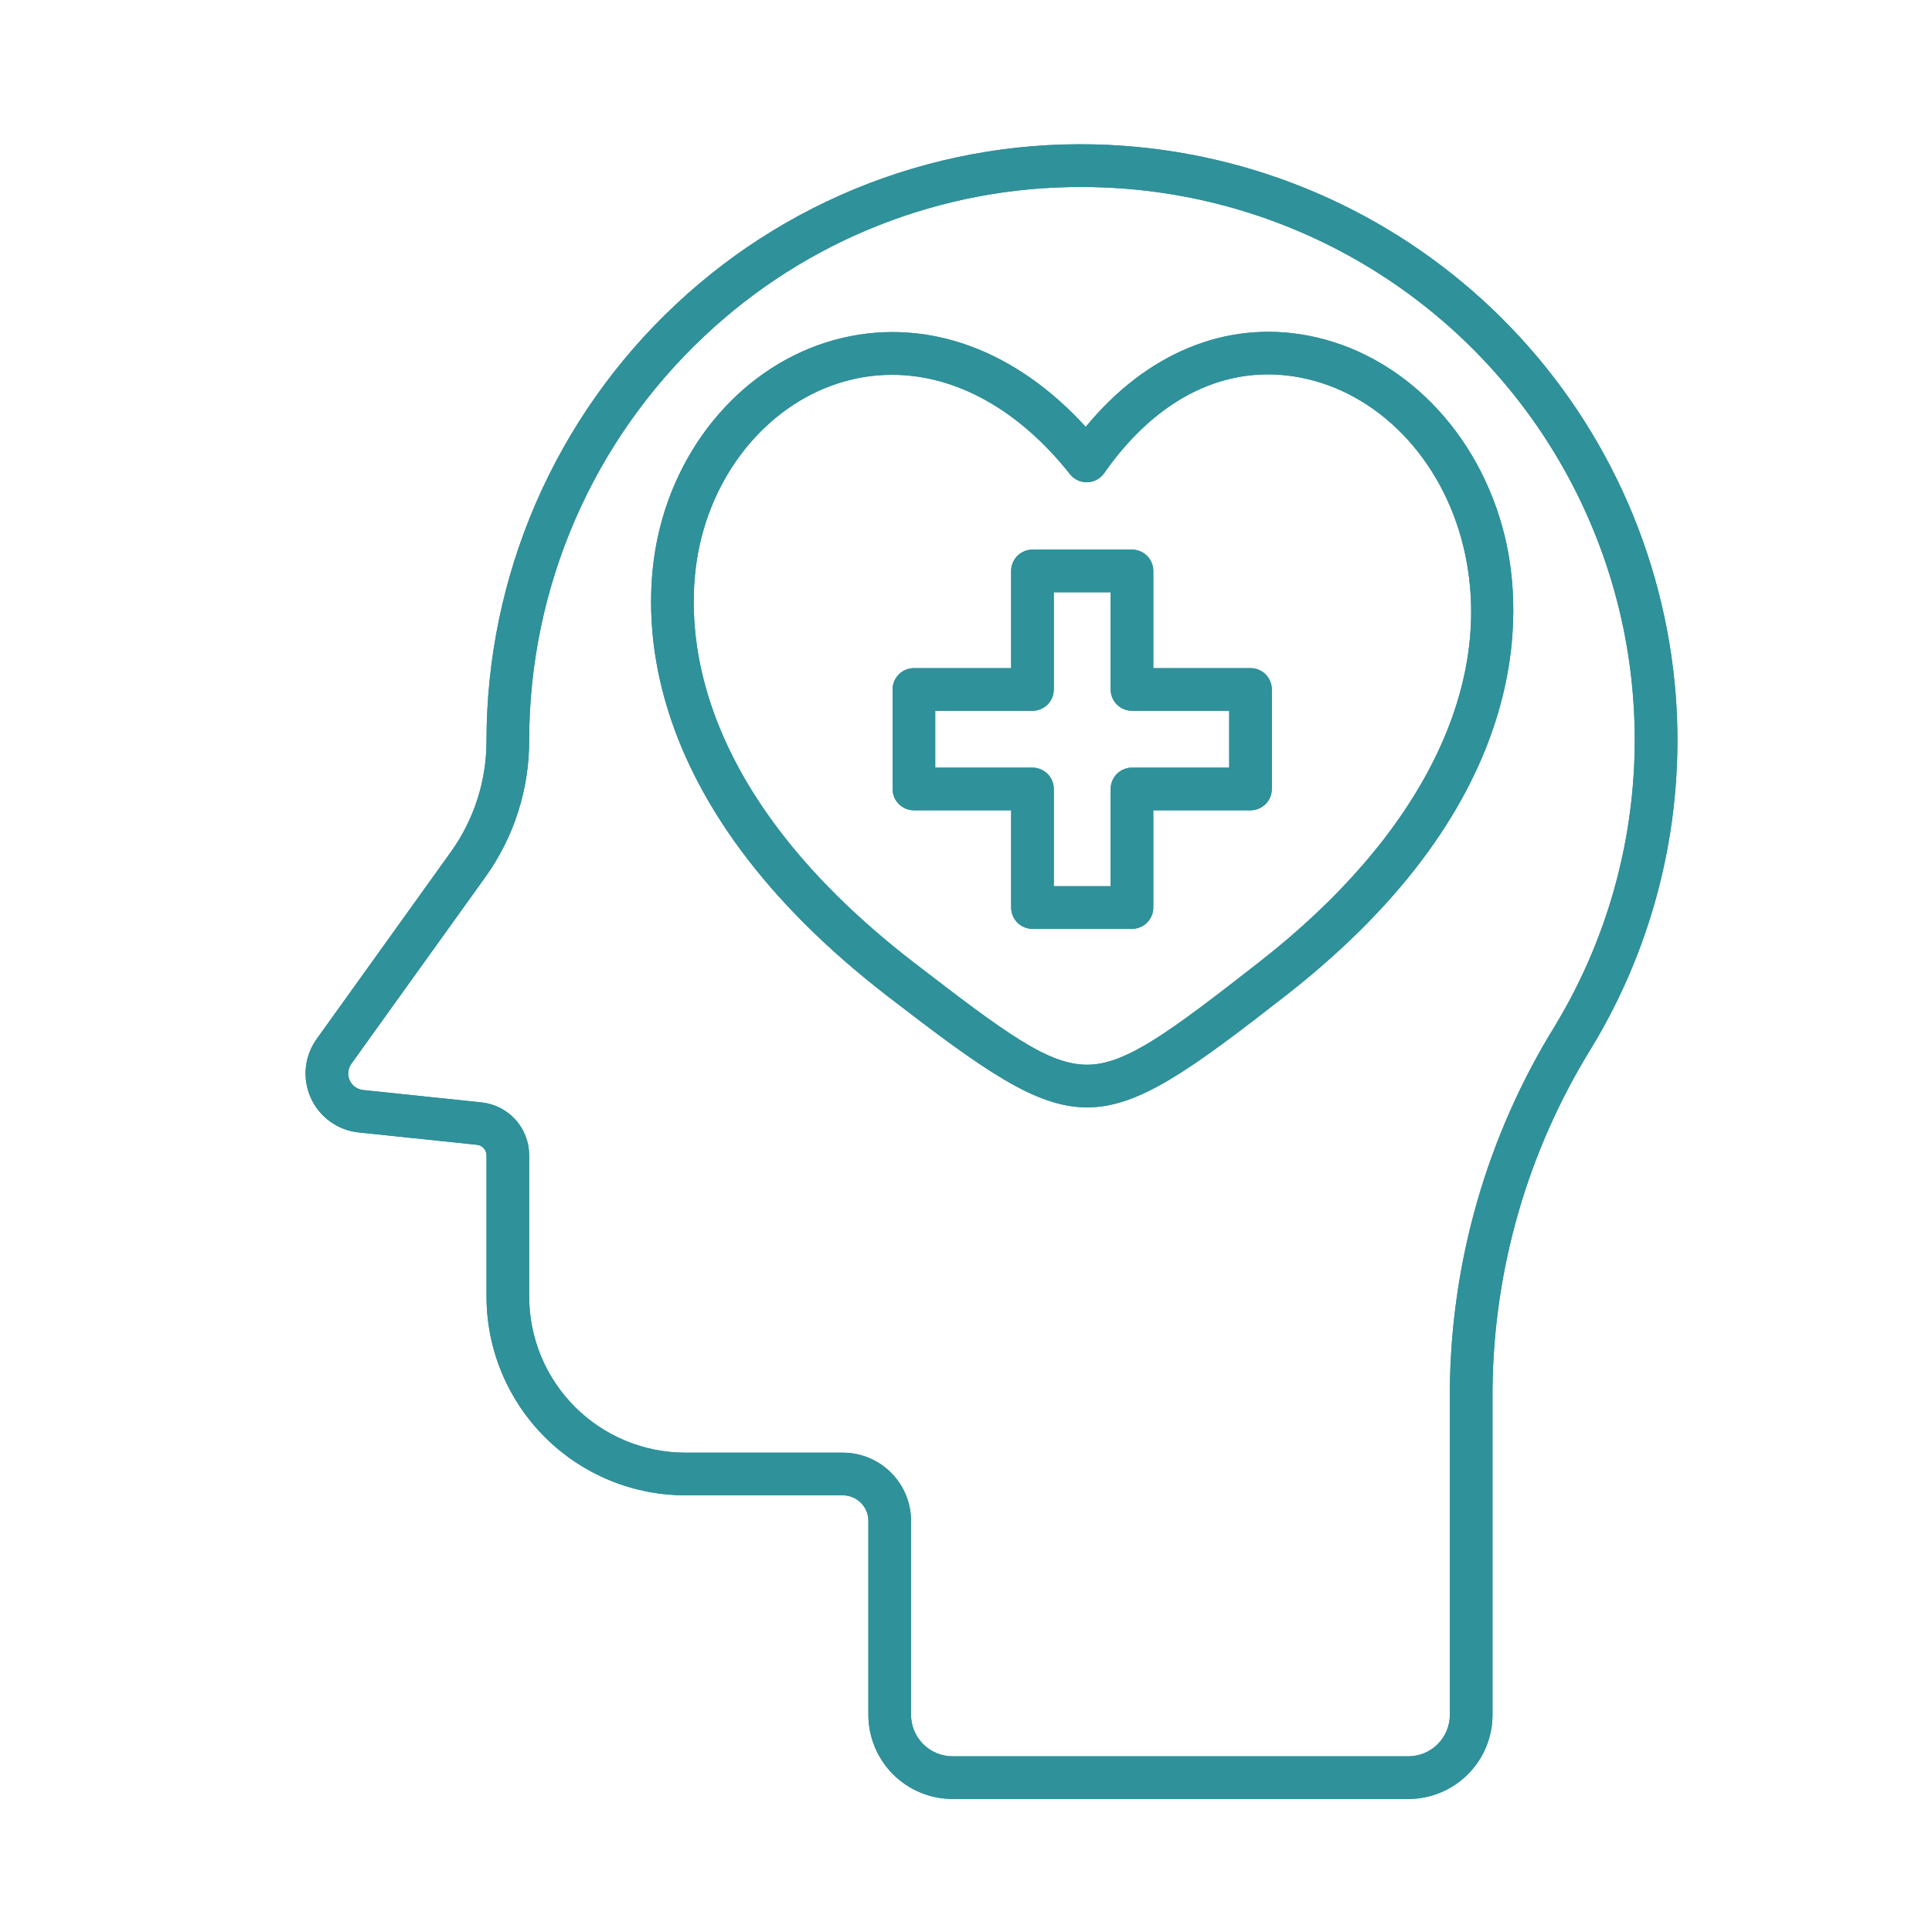 <svg xmlns="http://www.w3.org/2000/svg" xmlns:xlink="http://www.w3.org/1999/xlink" width="1024" zoomAndPan="magnify" viewBox="0 0 768 768" height="1024" preserveAspectRatio="xMidYMid meet"><defs><clipPath id="15b08c33b0"><path d="M 121 57 L 667 57 L 667 715.109 L 121 715.109 Z M 121 57 " clip-rule="nonzero"></path></clipPath><clipPath id="a681dd5499"><path d="M 121 57 L 667 57 L 667 715.109 L 121 715.109 Z M 121 57 " clip-rule="nonzero"></path></clipPath></defs><g clip-path="url(#15b08c33b0)"><path fill="#2f919a" d="M 666.133 276.469 C 665.863 272.965 665.516 269.473 665.094 265.984 C 664.668 262.496 664.168 259.02 663.59 255.555 C 663.008 252.09 662.355 248.641 661.621 245.203 C 660.891 241.77 660.082 238.352 659.199 234.949 C 658.316 231.551 657.355 228.172 656.324 224.816 C 655.289 221.457 654.184 218.125 653 214.816 C 651.82 211.508 650.562 208.227 649.238 204.977 C 647.91 201.723 646.512 198.5 645.039 195.312 C 643.57 192.121 642.027 188.965 640.418 185.844 C 638.809 182.719 637.129 179.637 635.379 176.59 C 633.633 173.543 631.82 170.535 629.938 167.566 C 628.055 164.602 626.109 161.676 624.098 158.797 C 622.09 155.918 620.016 153.082 617.879 150.293 C 615.742 147.504 613.543 144.766 611.285 142.074 C 609.027 139.387 606.707 136.746 604.332 134.156 C 601.957 131.57 599.523 129.035 597.035 126.559 C 594.547 124.078 592.008 121.652 589.41 119.285 C 586.812 116.922 584.168 114.613 581.469 112.363 C 578.77 110.113 576.023 107.926 573.227 105.797 C 570.434 103.672 567.59 101.605 564.703 99.605 C 561.816 97.605 558.887 95.668 555.914 93.797 C 552.938 91.926 549.926 90.125 546.871 88.387 C 543.82 86.648 540.73 84.98 537.602 83.379 C 534.473 81.781 531.312 80.25 528.117 78.793 C 524.922 77.332 521.695 75.945 518.438 74.629 C 515.18 73.312 511.895 72.07 508.586 70.898 C 505.273 69.73 501.934 68.633 498.574 67.609 C 495.215 66.59 491.832 65.641 488.43 64.77 C 485.023 63.898 481.605 63.102 478.168 62.383 C 474.727 61.66 471.273 61.02 467.809 60.453 C 464.34 59.887 460.863 59.395 457.375 58.984 C 453.887 58.57 450.391 58.238 446.887 57.98 C 438.797 57.379 430.695 57.199 422.582 57.438 C 414.473 57.676 406.398 58.332 398.355 59.406 C 390.312 60.484 382.348 61.973 374.461 63.871 C 366.57 65.773 358.801 68.078 351.152 70.781 C 343.504 73.488 336.016 76.582 328.684 80.062 C 321.355 83.543 314.227 87.395 307.297 91.617 C 300.367 95.836 293.672 100.402 287.219 105.316 C 280.762 110.23 274.574 115.465 268.66 121.02 C 262.742 126.559 257.125 132.383 251.805 138.496 C 246.48 144.609 241.488 150.977 236.816 157.602 C 232.148 164.223 227.828 171.07 223.859 178.133 C 219.891 185.199 216.289 192.449 213.062 199.883 C 209.836 207.316 206.996 214.895 204.543 222.621 C 202.09 230.344 200.039 238.172 198.387 246.105 C 196.734 254.039 195.492 262.039 194.656 270.098 C 193.824 278.16 193.402 286.242 193.398 294.348 C 193.406 298.312 193.109 302.258 192.5 306.176 C 191.891 310.098 190.977 313.945 189.766 317.723 C 188.551 321.5 187.051 325.156 185.262 328.699 C 183.473 332.238 181.422 335.617 179.102 338.836 L 125.883 413.004 C 125.582 413.418 125.297 413.844 125.027 414.281 C 124.754 414.715 124.5 415.16 124.258 415.609 C 124.016 416.062 123.785 416.523 123.574 416.988 C 123.363 417.457 123.164 417.93 122.984 418.41 C 122.805 418.891 122.637 419.375 122.488 419.863 C 122.34 420.355 122.203 420.848 122.086 421.348 C 121.969 421.848 121.871 422.352 121.785 422.855 C 121.699 423.363 121.633 423.871 121.582 424.379 C 121.531 424.891 121.496 425.402 121.477 425.914 C 121.461 426.426 121.457 426.938 121.473 427.453 C 121.488 427.965 121.52 428.477 121.57 428.984 C 121.621 429.496 121.684 430.004 121.766 430.512 C 121.848 431.016 121.949 431.52 122.062 432.02 C 122.176 432.52 122.309 433.016 122.457 433.508 C 122.605 433.996 122.766 434.484 122.945 434.965 C 123.125 435.445 123.32 435.918 123.531 436.387 C 123.738 436.855 123.965 437.312 124.203 437.766 C 124.445 438.219 124.699 438.664 124.969 439.102 C 125.238 439.539 125.52 439.965 125.816 440.383 C 126.117 440.801 126.426 441.207 126.75 441.605 C 127.074 442.004 127.41 442.391 127.758 442.766 C 128.109 443.141 128.469 443.508 128.84 443.859 C 129.215 444.211 129.598 444.551 129.992 444.879 C 130.387 445.203 130.793 445.52 131.207 445.82 C 131.625 446.121 132.047 446.406 132.484 446.68 C 132.918 446.953 133.359 447.211 133.809 447.453 C 134.262 447.699 134.719 447.926 135.188 448.141 C 135.652 448.355 136.125 448.555 136.602 448.738 C 137.082 448.918 137.566 449.086 138.055 449.238 C 138.547 449.391 139.039 449.527 139.539 449.645 C 140.039 449.766 140.539 449.867 141.047 449.953 C 141.551 450.039 142.059 450.109 142.57 450.164 L 189.594 455.074 C 190.117 455.129 190.613 455.273 191.082 455.512 C 191.551 455.75 191.957 456.062 192.309 456.453 C 192.66 456.844 192.93 457.285 193.117 457.777 C 193.305 458.266 193.398 458.773 193.398 459.301 L 193.398 515.43 C 193.398 516.723 193.434 518.012 193.496 519.305 C 193.562 520.594 193.656 521.883 193.785 523.168 C 193.914 524.453 194.074 525.734 194.266 527.016 C 194.453 528.293 194.676 529.562 194.93 530.832 C 195.184 532.098 195.469 533.359 195.781 534.613 C 196.098 535.867 196.441 537.109 196.82 538.348 C 197.195 539.582 197.602 540.809 198.035 542.023 C 198.473 543.242 198.938 544.445 199.434 545.641 C 199.93 546.832 200.453 548.016 201.008 549.184 C 201.559 550.352 202.141 551.504 202.75 552.645 C 203.359 553.781 203.996 554.906 204.66 556.016 C 205.328 557.121 206.02 558.215 206.734 559.289 C 207.453 560.363 208.199 561.418 208.969 562.457 C 209.738 563.492 210.535 564.512 211.352 565.512 C 212.172 566.508 213.016 567.488 213.887 568.445 C 214.754 569.402 215.645 570.336 216.559 571.25 C 217.473 572.164 218.406 573.055 219.363 573.922 C 220.32 574.793 221.301 575.637 222.297 576.453 C 223.297 577.273 224.316 578.07 225.352 578.84 C 226.391 579.609 227.445 580.355 228.52 581.07 C 229.594 581.789 230.688 582.48 231.793 583.148 C 232.902 583.812 234.027 584.449 235.164 585.059 C 236.305 585.668 237.457 586.25 238.625 586.801 C 239.793 587.355 240.973 587.879 242.168 588.375 C 243.363 588.871 244.566 589.336 245.781 589.77 C 247 590.207 248.227 590.613 249.461 590.988 C 250.699 591.367 251.941 591.711 253.195 592.027 C 254.449 592.34 255.711 592.625 256.977 592.879 C 258.242 593.133 259.516 593.352 260.793 593.543 C 262.074 593.734 263.355 593.895 264.641 594.023 C 265.926 594.148 267.215 594.246 268.504 594.312 C 269.797 594.375 271.086 594.41 272.379 594.41 L 335.059 594.41 C 335.723 594.414 336.383 594.48 337.031 594.609 C 337.684 594.742 338.316 594.938 338.934 595.191 C 339.547 595.445 340.129 595.758 340.68 596.129 C 341.234 596.5 341.746 596.918 342.215 597.391 C 342.688 597.859 343.105 598.371 343.477 598.926 C 343.848 599.477 344.16 600.059 344.414 600.676 C 344.668 601.289 344.863 601.922 344.996 602.574 C 345.125 603.227 345.191 603.883 345.195 604.547 L 345.195 681.676 C 345.195 682.77 345.25 683.863 345.359 684.953 C 345.469 686.043 345.629 687.125 345.844 688.199 C 346.059 689.27 346.324 690.332 346.645 691.379 C 346.961 692.426 347.332 693.457 347.75 694.469 C 348.172 695.48 348.641 696.469 349.156 697.434 C 349.672 698.398 350.234 699.336 350.844 700.246 C 351.453 701.156 352.102 702.035 352.797 702.879 C 353.492 703.727 354.227 704.535 355 705.312 C 355.777 706.086 356.586 706.82 357.434 707.516 C 358.277 708.211 359.156 708.859 360.066 709.469 C 360.977 710.078 361.914 710.641 362.879 711.156 C 363.844 711.672 364.832 712.141 365.844 712.562 C 366.855 712.98 367.887 713.352 368.934 713.668 C 369.98 713.988 371.043 714.254 372.113 714.469 C 373.188 714.684 374.27 714.844 375.359 714.953 C 376.449 715.062 377.543 715.117 378.637 715.117 L 559.852 715.117 C 560.945 715.117 562.039 715.062 563.129 714.953 C 564.219 714.844 565.301 714.684 566.375 714.469 C 567.445 714.254 568.508 713.988 569.555 713.668 C 570.602 713.352 571.633 712.98 572.645 712.562 C 573.656 712.141 574.645 711.672 575.609 711.156 C 576.574 710.641 577.512 710.078 578.422 709.469 C 579.332 708.859 580.211 708.211 581.055 707.516 C 581.902 706.82 582.711 706.086 583.488 705.312 C 584.262 704.535 584.996 703.727 585.691 702.879 C 586.387 702.035 587.035 701.156 587.645 700.246 C 588.254 699.336 588.816 698.398 589.332 697.434 C 589.848 696.469 590.316 695.48 590.738 694.469 C 591.156 693.457 591.527 692.426 591.844 691.379 C 592.164 690.332 592.43 689.27 592.645 688.195 C 592.859 687.125 593.02 686.043 593.129 684.953 C 593.238 683.863 593.293 682.77 593.293 681.676 L 593.293 552.391 C 593.402 540.449 594.32 528.57 596.051 516.754 C 597.781 504.938 600.305 493.293 603.625 481.82 C 606.945 470.348 611.027 459.156 615.875 448.242 C 620.723 437.328 626.289 426.793 632.57 416.637 C 635.742 411.418 638.703 406.082 641.457 400.633 C 644.211 395.184 646.75 389.637 649.074 383.988 C 651.398 378.34 653.496 372.613 655.375 366.801 C 657.254 360.992 658.902 355.117 660.324 349.18 C 661.746 343.242 662.938 337.258 663.895 331.227 C 664.852 325.195 665.57 319.137 666.059 313.051 C 666.543 306.965 666.793 300.867 666.805 294.762 C 666.816 288.656 666.594 282.559 666.133 276.469 Z M 618.102 407.84 C 611.414 418.652 605.492 429.871 600.336 441.492 C 595.18 453.117 590.836 465.035 587.309 477.25 C 583.781 489.469 581.098 501.867 579.262 514.445 C 577.426 527.027 576.449 539.676 576.34 552.391 L 576.34 681.672 C 576.34 682.211 576.312 682.75 576.258 683.285 C 576.207 683.824 576.125 684.355 576.02 684.887 C 575.914 685.414 575.781 685.938 575.625 686.453 C 575.469 686.969 575.285 687.477 575.078 687.977 C 574.871 688.477 574.641 688.961 574.387 689.438 C 574.133 689.914 573.855 690.375 573.555 690.824 C 573.254 691.273 572.934 691.707 572.59 692.125 C 572.25 692.543 571.887 692.941 571.504 693.324 C 571.121 693.703 570.723 694.066 570.305 694.41 C 569.891 694.75 569.457 695.074 569.008 695.375 C 568.559 695.672 568.098 695.949 567.621 696.207 C 567.145 696.461 566.656 696.691 566.16 696.898 C 565.66 697.105 565.152 697.285 564.637 697.445 C 564.121 697.602 563.598 697.734 563.066 697.84 C 562.539 697.945 562.004 698.023 561.469 698.078 C 560.93 698.133 560.391 698.16 559.852 698.16 L 378.637 698.16 C 378.098 698.16 377.559 698.133 377.02 698.078 C 376.484 698.023 375.949 697.945 375.422 697.84 C 374.891 697.734 374.367 697.602 373.852 697.445 C 373.336 697.289 372.828 697.105 372.328 696.898 C 371.832 696.691 371.344 696.461 370.867 696.207 C 370.391 695.953 369.93 695.676 369.48 695.375 C 369.031 695.074 368.598 694.754 368.18 694.41 C 367.762 694.07 367.363 693.707 366.98 693.324 C 366.602 692.941 366.238 692.543 365.895 692.125 C 365.555 691.707 365.23 691.277 364.93 690.828 C 364.633 690.379 364.355 689.914 364.098 689.441 C 363.844 688.965 363.613 688.477 363.406 687.977 C 363.199 687.48 363.02 686.973 362.859 686.453 C 362.703 685.938 362.574 685.414 362.469 684.887 C 362.359 684.355 362.281 683.824 362.227 683.285 C 362.176 682.75 362.148 682.211 362.148 681.672 L 362.148 604.547 C 362.145 603.66 362.102 602.777 362.016 601.895 C 361.926 601.012 361.797 600.137 361.621 599.266 C 361.449 598.395 361.23 597.535 360.973 596.688 C 360.715 595.84 360.418 595.004 360.078 594.188 C 359.734 593.367 359.355 592.566 358.938 591.785 C 358.52 591.004 358.066 590.242 357.57 589.504 C 357.078 588.77 356.551 588.059 355.988 587.371 C 355.426 586.688 354.832 586.031 354.203 585.402 C 353.574 584.773 352.918 584.18 352.234 583.617 C 351.547 583.055 350.836 582.527 350.102 582.035 C 349.363 581.539 348.602 581.086 347.82 580.668 C 347.039 580.25 346.238 579.871 345.418 579.527 C 344.602 579.188 343.766 578.891 342.918 578.633 C 342.07 578.375 341.211 578.156 340.34 577.984 C 339.469 577.809 338.594 577.68 337.711 577.59 C 336.828 577.504 335.945 577.461 335.059 577.457 L 272.379 577.457 C 270.348 577.457 268.32 577.355 266.301 577.152 C 264.281 576.953 262.273 576.652 260.281 576.254 C 258.293 575.855 256.324 575.363 254.383 574.77 C 252.438 574.18 250.527 573.496 248.652 572.719 C 246.777 571.938 244.945 571.07 243.152 570.113 C 241.363 569.152 239.625 568.109 237.934 566.98 C 236.246 565.852 234.617 564.645 233.047 563.355 C 231.477 562.066 229.977 560.703 228.539 559.27 C 227.102 557.832 225.742 556.328 224.453 554.762 C 223.164 553.191 221.957 551.562 220.828 549.875 C 219.699 548.184 218.652 546.445 217.695 544.656 C 216.738 542.863 215.871 541.031 215.09 539.156 C 214.312 537.281 213.629 535.371 213.039 533.426 C 212.445 531.484 211.953 529.516 211.555 527.527 C 211.156 525.535 210.855 523.527 210.656 521.508 C 210.453 519.484 210.352 517.461 210.352 515.43 L 210.352 459.301 C 210.352 458 210.238 456.711 210.004 455.434 C 209.766 454.152 209.418 452.906 208.953 451.691 C 208.488 450.48 207.918 449.316 207.238 448.211 C 206.559 447.102 205.785 446.062 204.914 445.098 C 204.043 444.133 203.094 443.254 202.059 442.465 C 201.027 441.672 199.934 440.984 198.773 440.395 C 197.613 439.809 196.41 439.332 195.164 438.965 C 193.914 438.598 192.645 438.348 191.352 438.219 L 144.324 433.301 C 144.039 433.27 143.758 433.223 143.477 433.152 C 143.199 433.086 142.926 433 142.656 432.898 C 142.387 432.797 142.129 432.676 141.875 432.539 C 141.621 432.402 141.379 432.25 141.145 432.078 C 140.914 431.91 140.691 431.727 140.484 431.531 C 140.273 431.332 140.078 431.121 139.898 430.898 C 139.719 430.676 139.551 430.441 139.398 430.195 C 139.25 429.953 139.113 429.699 138.996 429.438 C 138.879 429.176 138.777 428.906 138.695 428.629 C 138.613 428.355 138.551 428.074 138.504 427.789 C 138.457 427.508 138.43 427.223 138.422 426.934 C 138.414 426.648 138.422 426.359 138.449 426.074 C 138.48 425.789 138.527 425.504 138.594 425.227 C 138.656 424.945 138.742 424.672 138.844 424.402 C 138.945 424.133 139.062 423.871 139.199 423.617 C 139.336 423.363 139.484 423.121 139.652 422.887 L 192.879 348.719 C 195.723 344.766 198.238 340.613 200.43 336.266 C 202.617 331.918 204.457 327.422 205.938 322.785 C 207.422 318.145 208.535 313.418 209.273 308.605 C 210.012 303.793 210.371 298.953 210.352 294.082 C 210.363 286.566 210.758 279.074 211.535 271.602 C 212.312 264.129 213.473 256.715 215.008 249.359 C 216.543 242.004 218.449 234.746 220.73 227.586 C 223.008 220.426 225.645 213.402 228.641 206.512 C 231.637 199.621 234.977 192.902 238.656 186.352 C 242.34 179.805 246.348 173.461 250.68 167.32 C 255.012 161.18 259.645 155.277 264.578 149.613 C 269.512 143.945 274.723 138.547 280.211 133.414 C 285.219 128.703 290.438 124.242 295.867 120.027 C 301.297 115.812 306.914 111.863 312.719 108.18 C 318.523 104.496 324.492 101.098 330.617 97.98 C 336.746 94.863 343.004 92.043 349.398 89.52 C 355.793 86.996 362.293 84.781 368.898 82.875 C 375.504 80.969 382.184 79.375 388.938 78.102 C 395.691 76.828 402.492 75.875 409.34 75.246 C 416.184 74.617 423.043 74.312 429.918 74.332 C 435.152 74.332 440.43 74.523 445.738 74.898 C 450.406 75.23 455.059 75.715 459.695 76.344 C 464.332 76.973 468.945 77.75 473.535 78.676 C 478.121 79.602 482.672 80.672 487.191 81.887 C 491.711 83.102 496.188 84.461 500.621 85.965 C 505.051 87.465 509.43 89.105 513.758 90.891 C 518.086 92.672 522.352 94.59 526.555 96.641 C 530.762 98.695 534.895 100.883 538.961 103.199 C 543.027 105.52 547.012 107.965 550.922 110.539 C 554.832 113.109 558.652 115.805 562.391 118.625 C 566.125 121.441 569.77 124.375 573.316 127.426 C 576.867 130.473 580.316 133.633 583.664 136.906 C 587.008 140.176 590.25 143.551 593.383 147.027 C 596.512 150.504 599.531 154.078 602.434 157.746 C 605.336 161.418 608.121 165.176 610.781 169.023 C 613.445 172.871 615.984 176.801 618.395 180.812 C 620.809 184.82 623.09 188.906 625.242 193.059 C 627.391 197.215 629.41 201.438 631.289 205.723 C 633.172 210.008 634.914 214.348 636.52 218.742 C 638.125 223.137 639.586 227.582 640.906 232.07 C 642.227 236.559 643.402 241.086 644.434 245.652 C 645.465 250.215 646.352 254.809 647.09 259.43 C 647.824 264.051 648.414 268.691 648.855 273.352 C 649.297 278.008 649.59 282.676 649.734 287.355 C 649.875 292.031 649.871 296.711 649.715 301.387 C 649.559 306.062 649.254 310.73 648.801 315.387 C 648.344 320.047 647.742 324.684 646.992 329.305 C 646.242 333.922 645.348 338.512 644.301 343.074 C 643.258 347.637 642.07 352.16 640.738 356.645 C 639.406 361.133 637.93 365.57 636.316 369.961 C 634.699 374.355 632.945 378.691 631.051 382.969 C 629.156 387.25 627.129 391.465 624.969 395.613 C 622.805 399.762 620.512 403.84 618.09 407.844 Z M 618.102 407.84 " fill-opacity="1" fill-rule="nonzero"></path></g><path fill="#2f919a" d="M 519.75 133.363 C 487.277 127.242 455.656 140.43 431.594 169.695 C 403.863 139.25 369.188 126.379 335.09 134.273 C 299.023 142.625 270.105 173.664 261.496 213.383 C 255.199 242.293 251.523 317.973 353.078 396.199 C 391.152 425.523 411.695 440.207 432.145 440.207 C 452.594 440.207 473.113 425.406 511.09 395.77 C 610.801 317.945 605.211 242.215 598.18 213.246 C 588.121 171.793 557.332 140.449 519.75 133.363 Z M 500.664 382.371 C 465.332 409.957 447.656 423.219 432.188 423.246 L 432.125 423.246 C 416.676 423.246 399.879 410.816 363.43 382.738 C 269.547 310.43 272.457 242.727 278.062 216.961 C 285.32 183.621 309.203 157.668 338.918 150.789 C 344.09 149.586 349.328 148.988 354.637 148.988 C 379.918 148.988 405.016 162.82 425.324 188.484 C 425.527 188.742 425.746 188.988 425.98 189.223 C 426.211 189.453 426.457 189.672 426.715 189.875 C 426.973 190.082 427.242 190.27 427.523 190.441 C 427.801 190.613 428.09 190.77 428.391 190.91 C 428.688 191.047 428.992 191.168 429.305 191.273 C 429.617 191.375 429.934 191.461 430.258 191.527 C 430.578 191.594 430.906 191.641 431.234 191.672 C 431.559 191.699 431.891 191.711 432.219 191.699 C 432.547 191.691 432.875 191.66 433.199 191.613 C 433.523 191.566 433.848 191.5 434.164 191.414 C 434.484 191.328 434.793 191.227 435.102 191.105 C 435.406 190.984 435.703 190.844 435.992 190.688 C 436.281 190.531 436.562 190.359 436.832 190.172 C 437.102 189.98 437.359 189.777 437.605 189.559 C 437.852 189.34 438.082 189.109 438.301 188.863 C 438.52 188.617 438.727 188.359 438.914 188.09 C 459.922 158.062 487.512 144.547 516.613 150.02 C 547.691 155.867 573.215 182.23 581.715 217.266 C 594.934 271.672 565.395 331.859 500.664 382.371 Z M 500.664 382.371 " fill-opacity="1" fill-rule="nonzero"></path><path fill="#2f919a" d="M 497.102 265.598 L 458.453 265.598 L 458.453 226.957 C 458.453 226.398 458.398 225.848 458.293 225.301 C 458.184 224.758 458.023 224.227 457.809 223.711 C 457.594 223.199 457.336 222.711 457.023 222.246 C 456.715 221.785 456.363 221.355 455.973 220.961 C 455.578 220.57 455.148 220.219 454.688 219.91 C 454.223 219.598 453.734 219.34 453.223 219.125 C 452.707 218.914 452.176 218.75 451.633 218.645 C 451.086 218.535 450.535 218.48 449.977 218.48 L 410.422 218.48 C 409.867 218.48 409.312 218.535 408.77 218.645 C 408.223 218.75 407.691 218.914 407.18 219.125 C 406.664 219.34 406.176 219.598 405.715 219.91 C 405.25 220.219 404.82 220.57 404.43 220.961 C 404.035 221.355 403.684 221.785 403.375 222.246 C 403.066 222.711 402.805 223.199 402.59 223.711 C 402.379 224.227 402.219 224.758 402.109 225.301 C 402 225.848 401.945 226.398 401.945 226.957 L 401.945 265.598 L 363.293 265.598 C 362.738 265.598 362.188 265.652 361.641 265.758 C 361.094 265.867 360.566 266.027 360.051 266.242 C 359.535 266.453 359.047 266.715 358.586 267.023 C 358.121 267.336 357.695 267.684 357.301 268.078 C 356.906 268.473 356.555 268.902 356.246 269.363 C 355.938 269.824 355.676 270.316 355.465 270.828 C 355.25 271.344 355.09 271.871 354.98 272.418 C 354.871 272.965 354.816 273.516 354.816 274.074 L 354.816 313.629 C 354.816 314.184 354.871 314.734 354.98 315.281 C 355.09 315.828 355.25 316.359 355.465 316.871 C 355.676 317.387 355.938 317.875 356.246 318.336 C 356.555 318.801 356.906 319.227 357.301 319.621 C 357.695 320.016 358.121 320.367 358.586 320.676 C 359.047 320.984 359.535 321.246 360.051 321.461 C 360.566 321.672 361.094 321.832 361.641 321.941 C 362.188 322.051 362.738 322.105 363.293 322.105 L 401.945 322.105 L 401.945 360.754 C 401.945 361.312 402 361.863 402.109 362.41 C 402.219 362.957 402.379 363.484 402.59 364 C 402.805 364.512 403.066 365.004 403.375 365.465 C 403.684 365.926 404.035 366.355 404.43 366.75 C 404.82 367.145 405.25 367.496 405.715 367.805 C 406.176 368.113 406.664 368.375 407.18 368.586 C 407.691 368.801 408.223 368.961 408.77 369.07 C 409.312 369.176 409.867 369.23 410.422 369.23 L 449.977 369.23 C 450.535 369.23 451.086 369.176 451.633 369.07 C 452.176 368.961 452.707 368.801 453.223 368.586 C 453.734 368.375 454.223 368.113 454.688 367.805 C 455.148 367.496 455.578 367.145 455.973 366.75 C 456.363 366.355 456.715 365.926 457.023 365.465 C 457.336 365.004 457.594 364.512 457.809 364 C 458.023 363.484 458.184 362.957 458.289 362.41 C 458.398 361.863 458.453 361.312 458.453 360.754 L 458.453 322.105 L 497.102 322.105 C 497.656 322.105 498.207 322.051 498.754 321.941 C 499.301 321.832 499.828 321.672 500.344 321.461 C 500.859 321.246 501.348 320.984 501.809 320.676 C 502.273 320.367 502.699 320.016 503.094 319.621 C 503.488 319.227 503.84 318.801 504.148 318.336 C 504.457 317.875 504.719 317.387 504.93 316.871 C 505.145 316.359 505.305 315.828 505.414 315.281 C 505.523 314.734 505.574 314.184 505.574 313.629 L 505.574 274.074 C 505.574 273.516 505.523 272.965 505.414 272.418 C 505.305 271.871 505.145 271.344 504.93 270.828 C 504.719 270.316 504.457 269.824 504.148 269.363 C 503.84 268.902 503.488 268.473 503.094 268.078 C 502.699 267.684 502.273 267.332 501.809 267.023 C 501.348 266.715 500.859 266.453 500.344 266.242 C 499.828 266.027 499.301 265.867 498.754 265.758 C 498.207 265.652 497.656 265.598 497.102 265.598 Z M 488.625 305.152 L 449.977 305.152 C 449.422 305.152 448.871 305.207 448.324 305.316 C 447.777 305.422 447.25 305.586 446.734 305.797 C 446.219 306.012 445.73 306.27 445.27 306.582 C 444.805 306.891 444.379 307.242 443.984 307.633 C 443.59 308.027 443.238 308.457 442.93 308.918 C 442.621 309.383 442.359 309.871 442.148 310.383 C 441.934 310.898 441.773 311.43 441.664 311.973 C 441.555 312.52 441.5 313.07 441.5 313.629 L 441.5 352.281 L 418.898 352.281 L 418.898 313.629 C 418.898 313.07 418.844 312.52 418.734 311.973 C 418.625 311.43 418.465 310.898 418.254 310.383 C 418.039 309.871 417.777 309.383 417.469 308.918 C 417.16 308.457 416.809 308.027 416.414 307.633 C 416.023 307.242 415.594 306.891 415.133 306.582 C 414.668 306.27 414.18 306.012 413.664 305.797 C 413.152 305.586 412.621 305.422 412.074 305.316 C 411.531 305.207 410.98 305.152 410.422 305.152 L 371.77 305.152 L 371.77 282.547 L 410.422 282.547 C 410.98 282.547 411.531 282.496 412.074 282.387 C 412.621 282.277 413.152 282.117 413.664 281.902 C 414.18 281.691 414.668 281.43 415.133 281.121 C 415.594 280.812 416.023 280.461 416.414 280.066 C 416.809 279.672 417.16 279.246 417.469 278.781 C 417.777 278.32 418.039 277.832 418.254 277.316 C 418.465 276.801 418.625 276.273 418.734 275.727 C 418.844 275.18 418.898 274.629 418.898 274.074 L 418.898 235.434 L 441.5 235.434 L 441.5 274.074 C 441.5 274.629 441.555 275.18 441.664 275.727 C 441.773 276.273 441.934 276.801 442.148 277.316 C 442.359 277.832 442.621 278.32 442.93 278.781 C 443.238 279.246 443.59 279.672 443.984 280.066 C 444.379 280.461 444.805 280.812 445.27 281.121 C 445.73 281.43 446.219 281.691 446.734 281.902 C 447.25 282.117 447.777 282.277 448.324 282.387 C 448.871 282.496 449.422 282.547 449.977 282.547 L 488.625 282.547 Z M 488.625 305.152 " fill-opacity="1" fill-rule="nonzero"></path><g clip-path="url(#a681dd5499)"><path fill="#2f919a" d="M 666.133 276.469 C 665.863 272.965 665.516 269.473 665.094 265.984 C 664.668 262.496 664.168 259.02 663.59 255.555 C 663.008 252.09 662.355 248.641 661.621 245.203 C 660.891 241.77 660.082 238.352 659.199 234.949 C 658.316 231.551 657.355 228.172 656.324 224.816 C 655.289 221.457 654.184 218.125 653 214.816 C 651.82 211.508 650.562 208.227 649.238 204.977 C 647.91 201.723 646.512 198.5 645.039 195.312 C 643.57 192.121 642.027 188.965 640.418 185.844 C 638.809 182.719 637.129 179.637 635.379 176.59 C 633.633 173.543 631.82 170.535 629.938 167.566 C 628.055 164.602 626.109 161.676 624.098 158.797 C 622.09 155.918 620.016 153.082 617.879 150.293 C 615.742 147.504 613.543 144.766 611.285 142.074 C 609.027 139.387 606.707 136.746 604.332 134.156 C 601.957 131.57 599.523 129.035 597.035 126.559 C 594.547 124.078 592.008 121.652 589.41 119.285 C 586.812 116.922 584.168 114.613 581.469 112.363 C 578.77 110.113 576.023 107.926 573.227 105.797 C 570.434 103.672 567.59 101.605 564.703 99.605 C 561.816 97.605 558.887 95.668 555.914 93.797 C 552.938 91.926 549.926 90.125 546.871 88.387 C 543.82 86.648 540.73 84.98 537.602 83.379 C 534.473 81.781 531.312 80.25 528.117 78.793 C 524.922 77.332 521.695 75.945 518.438 74.629 C 515.18 73.312 511.895 72.07 508.586 70.898 C 505.273 69.73 501.934 68.633 498.574 67.609 C 495.215 66.59 491.832 65.641 488.43 64.77 C 485.023 63.898 481.605 63.102 478.168 62.383 C 474.727 61.66 471.273 61.02 467.809 60.453 C 464.34 59.887 460.863 59.395 457.375 58.984 C 453.887 58.57 450.391 58.238 446.887 57.98 C 438.797 57.379 430.695 57.199 422.582 57.438 C 414.473 57.676 406.398 58.332 398.355 59.406 C 390.312 60.484 382.348 61.973 374.461 63.871 C 366.57 65.773 358.801 68.078 351.152 70.781 C 343.504 73.488 336.016 76.582 328.684 80.062 C 321.355 83.543 314.227 87.395 307.297 91.617 C 300.367 95.836 293.672 100.402 287.219 105.316 C 280.762 110.23 274.574 115.465 268.66 121.02 C 262.742 126.559 257.125 132.383 251.805 138.496 C 246.48 144.609 241.488 150.977 236.816 157.602 C 232.148 164.223 227.828 171.07 223.859 178.133 C 219.891 185.199 216.289 192.449 213.062 199.883 C 209.836 207.316 206.996 214.895 204.543 222.621 C 202.09 230.344 200.039 238.172 198.387 246.105 C 196.734 254.039 195.492 262.039 194.656 270.098 C 193.824 278.16 193.402 286.242 193.398 294.348 C 193.406 298.312 193.109 302.258 192.5 306.176 C 191.891 310.098 190.977 313.945 189.766 317.723 C 188.551 321.5 187.051 325.156 185.262 328.699 C 183.473 332.238 181.422 335.617 179.102 338.836 L 125.883 413.004 C 125.582 413.418 125.297 413.844 125.027 414.281 C 124.754 414.715 124.5 415.16 124.258 415.609 C 124.016 416.062 123.785 416.523 123.574 416.988 C 123.363 417.457 123.164 417.93 122.984 418.41 C 122.805 418.891 122.637 419.375 122.488 419.863 C 122.34 420.355 122.203 420.848 122.086 421.348 C 121.969 421.848 121.871 422.352 121.785 422.855 C 121.699 423.363 121.633 423.871 121.582 424.379 C 121.531 424.891 121.496 425.402 121.477 425.914 C 121.461 426.426 121.457 426.938 121.473 427.453 C 121.488 427.965 121.52 428.477 121.57 428.984 C 121.621 429.496 121.684 430.004 121.766 430.512 C 121.848 431.016 121.949 431.52 122.062 432.02 C 122.176 432.52 122.309 433.016 122.457 433.508 C 122.605 433.996 122.766 434.484 122.945 434.965 C 123.125 435.445 123.32 435.918 123.531 436.387 C 123.738 436.855 123.965 437.312 124.203 437.766 C 124.445 438.219 124.699 438.664 124.969 439.102 C 125.238 439.539 125.52 439.965 125.816 440.383 C 126.117 440.801 126.426 441.207 126.75 441.605 C 127.074 442.004 127.41 442.391 127.758 442.766 C 128.109 443.141 128.469 443.508 128.84 443.859 C 129.215 444.211 129.598 444.551 129.992 444.879 C 130.387 445.203 130.793 445.52 131.207 445.82 C 131.625 446.121 132.047 446.406 132.484 446.68 C 132.918 446.953 133.359 447.211 133.809 447.453 C 134.262 447.699 134.719 447.926 135.188 448.141 C 135.652 448.355 136.125 448.555 136.602 448.738 C 137.082 448.918 137.566 449.086 138.055 449.238 C 138.547 449.391 139.039 449.527 139.539 449.645 C 140.039 449.766 140.539 449.867 141.047 449.953 C 141.551 450.039 142.059 450.109 142.57 450.164 L 189.594 455.074 C 190.117 455.129 190.613 455.273 191.082 455.512 C 191.551 455.75 191.957 456.062 192.309 456.453 C 192.66 456.844 192.93 457.285 193.117 457.777 C 193.305 458.266 193.398 458.773 193.398 459.301 L 193.398 515.43 C 193.398 516.723 193.434 518.012 193.496 519.305 C 193.562 520.594 193.656 521.883 193.785 523.168 C 193.914 524.453 194.074 525.734 194.266 527.016 C 194.453 528.293 194.676 529.562 194.93 530.832 C 195.184 532.098 195.469 533.359 195.781 534.613 C 196.098 535.867 196.441 537.109 196.82 538.348 C 197.195 539.582 197.602 540.809 198.035 542.023 C 198.473 543.242 198.938 544.445 199.434 545.641 C 199.93 546.832 200.453 548.016 201.008 549.184 C 201.559 550.352 202.141 551.504 202.75 552.645 C 203.359 553.781 203.996 554.906 204.66 556.016 C 205.328 557.121 206.02 558.215 206.734 559.289 C 207.453 560.363 208.199 561.418 208.969 562.457 C 209.738 563.492 210.535 564.512 211.352 565.512 C 212.172 566.508 213.016 567.488 213.887 568.445 C 214.754 569.402 215.645 570.336 216.559 571.25 C 217.473 572.164 218.406 573.055 219.363 573.922 C 220.32 574.793 221.301 575.637 222.297 576.453 C 223.297 577.273 224.316 578.07 225.352 578.84 C 226.391 579.609 227.445 580.355 228.52 581.07 C 229.594 581.789 230.688 582.48 231.793 583.148 C 232.902 583.812 234.027 584.449 235.164 585.059 C 236.305 585.668 237.457 586.25 238.625 586.801 C 239.793 587.355 240.973 587.879 242.168 588.375 C 243.363 588.871 244.566 589.336 245.781 589.77 C 247 590.207 248.227 590.613 249.461 590.988 C 250.699 591.367 251.941 591.711 253.195 592.027 C 254.449 592.34 255.711 592.625 256.977 592.879 C 258.242 593.133 259.516 593.352 260.793 593.543 C 262.074 593.734 263.355 593.895 264.641 594.023 C 265.926 594.148 267.215 594.246 268.504 594.312 C 269.797 594.375 271.086 594.41 272.379 594.41 L 335.059 594.41 C 335.723 594.414 336.383 594.48 337.031 594.609 C 337.684 594.742 338.316 594.938 338.934 595.191 C 339.547 595.445 340.129 595.758 340.68 596.129 C 341.234 596.5 341.746 596.918 342.215 597.391 C 342.688 597.859 343.105 598.371 343.477 598.926 C 343.848 599.477 344.16 600.059 344.414 600.676 C 344.668 601.289 344.863 601.922 344.996 602.574 C 345.125 603.227 345.191 603.883 345.195 604.547 L 345.195 681.676 C 345.195 682.77 345.25 683.863 345.359 684.953 C 345.469 686.043 345.629 687.125 345.844 688.199 C 346.059 689.27 346.324 690.332 346.645 691.379 C 346.961 692.426 347.332 693.457 347.75 694.469 C 348.172 695.48 348.641 696.469 349.156 697.434 C 349.672 698.398 350.234 699.336 350.844 700.246 C 351.453 701.156 352.102 702.035 352.797 702.879 C 353.492 703.727 354.227 704.535 355 705.312 C 355.777 706.086 356.586 706.82 357.434 707.516 C 358.277 708.211 359.156 708.859 360.066 709.469 C 360.977 710.078 361.914 710.641 362.879 711.156 C 363.844 711.672 364.832 712.141 365.844 712.562 C 366.855 712.98 367.887 713.352 368.934 713.668 C 369.98 713.988 371.043 714.254 372.113 714.469 C 373.188 714.684 374.27 714.844 375.359 714.953 C 376.449 715.062 377.543 715.117 378.637 715.117 L 559.852 715.117 C 560.945 715.117 562.039 715.062 563.129 714.953 C 564.219 714.844 565.301 714.684 566.375 714.469 C 567.445 714.254 568.508 713.988 569.555 713.668 C 570.602 713.352 571.633 712.98 572.645 712.562 C 573.656 712.141 574.645 711.672 575.609 711.156 C 576.574 710.641 577.512 710.078 578.422 709.469 C 579.332 708.859 580.211 708.211 581.055 707.516 C 581.902 706.82 582.711 706.086 583.488 705.312 C 584.262 704.535 584.996 703.727 585.691 702.879 C 586.387 702.035 587.035 701.156 587.645 700.246 C 588.254 699.336 588.816 698.398 589.332 697.434 C 589.848 696.469 590.316 695.48 590.738 694.469 C 591.156 693.457 591.527 692.426 591.844 691.379 C 592.164 690.332 592.43 689.27 592.645 688.195 C 592.859 687.125 593.02 686.043 593.129 684.953 C 593.238 683.863 593.293 682.77 593.293 681.676 L 593.293 552.391 C 593.402 540.449 594.32 528.57 596.051 516.754 C 597.781 504.938 600.305 493.293 603.625 481.82 C 606.945 470.348 611.027 459.156 615.875 448.242 C 620.723 437.328 626.289 426.793 632.57 416.637 C 635.742 411.418 638.703 406.082 641.457 400.633 C 644.211 395.184 646.75 389.637 649.074 383.988 C 651.398 378.34 653.496 372.613 655.375 366.801 C 657.254 360.992 658.902 355.117 660.324 349.18 C 661.746 343.242 662.938 337.258 663.895 331.227 C 664.852 325.195 665.57 319.137 666.059 313.051 C 666.543 306.965 666.793 300.867 666.805 294.762 C 666.816 288.656 666.594 282.559 666.133 276.469 Z M 618.102 407.84 C 611.414 418.652 605.492 429.871 600.336 441.492 C 595.18 453.117 590.836 465.035 587.309 477.25 C 583.781 489.469 581.098 501.867 579.262 514.445 C 577.426 527.027 576.449 539.676 576.34 552.391 L 576.34 681.672 C 576.34 682.211 576.312 682.75 576.258 683.285 C 576.207 683.824 576.125 684.355 576.02 684.887 C 575.914 685.414 575.781 685.938 575.625 686.453 C 575.469 686.969 575.285 687.477 575.078 687.977 C 574.871 688.477 574.641 688.961 574.387 689.438 C 574.133 689.914 573.855 690.375 573.555 690.824 C 573.254 691.273 572.934 691.707 572.59 692.125 C 572.25 692.543 571.887 692.941 571.504 693.324 C 571.121 693.703 570.723 694.066 570.305 694.41 C 569.891 694.75 569.457 695.074 569.008 695.375 C 568.559 695.672 568.098 695.949 567.621 696.207 C 567.145 696.461 566.656 696.691 566.16 696.898 C 565.66 697.105 565.152 697.285 564.637 697.445 C 564.121 697.602 563.598 697.734 563.066 697.84 C 562.539 697.945 562.004 698.023 561.469 698.078 C 560.93 698.133 560.391 698.16 559.852 698.16 L 378.637 698.16 C 378.098 698.16 377.559 698.133 377.02 698.078 C 376.484 698.023 375.949 697.945 375.422 697.84 C 374.891 697.734 374.367 697.602 373.852 697.445 C 373.336 697.289 372.828 697.105 372.328 696.898 C 371.832 696.691 371.344 696.461 370.867 696.207 C 370.391 695.953 369.93 695.676 369.48 695.375 C 369.031 695.074 368.598 694.754 368.18 694.41 C 367.762 694.07 367.363 693.707 366.98 693.324 C 366.602 692.941 366.238 692.543 365.895 692.125 C 365.555 691.707 365.23 691.277 364.93 690.828 C 364.633 690.379 364.355 689.914 364.098 689.441 C 363.844 688.965 363.613 688.477 363.406 687.977 C 363.199 687.48 363.02 686.973 362.859 686.453 C 362.703 685.938 362.574 685.414 362.469 684.887 C 362.359 684.355 362.281 683.824 362.227 683.285 C 362.176 682.75 362.148 682.211 362.148 681.672 L 362.148 604.547 C 362.145 603.66 362.102 602.777 362.016 601.895 C 361.926 601.012 361.797 600.137 361.621 599.266 C 361.449 598.395 361.23 597.535 360.973 596.688 C 360.715 595.84 360.418 595.004 360.078 594.188 C 359.734 593.367 359.355 592.566 358.938 591.785 C 358.52 591.004 358.066 590.242 357.57 589.504 C 357.078 588.77 356.551 588.059 355.988 587.371 C 355.426 586.688 354.832 586.031 354.203 585.402 C 353.574 584.773 352.918 584.18 352.234 583.617 C 351.547 583.055 350.836 582.527 350.102 582.035 C 349.363 581.539 348.602 581.086 347.82 580.668 C 347.039 580.25 346.238 579.871 345.418 579.527 C 344.602 579.188 343.766 578.891 342.918 578.633 C 342.07 578.375 341.211 578.156 340.34 577.984 C 339.469 577.809 338.594 577.68 337.711 577.59 C 336.828 577.504 335.945 577.461 335.059 577.457 L 272.379 577.457 C 270.348 577.457 268.32 577.355 266.301 577.152 C 264.281 576.953 262.273 576.652 260.281 576.254 C 258.293 575.855 256.324 575.363 254.383 574.77 C 252.438 574.18 250.527 573.496 248.652 572.719 C 246.777 571.938 244.945 571.07 243.152 570.113 C 241.363 569.152 239.625 568.109 237.934 566.98 C 236.246 565.852 234.617 564.645 233.047 563.355 C 231.477 562.066 229.977 560.703 228.539 559.27 C 227.102 557.832 225.742 556.328 224.453 554.762 C 223.164 553.191 221.957 551.562 220.828 549.875 C 219.699 548.184 218.652 546.445 217.695 544.656 C 216.738 542.863 215.871 541.031 215.09 539.156 C 214.312 537.281 213.629 535.371 213.039 533.426 C 212.445 531.484 211.953 529.516 211.555 527.527 C 211.156 525.535 210.855 523.527 210.656 521.508 C 210.453 519.484 210.352 517.461 210.352 515.43 L 210.352 459.301 C 210.352 458 210.238 456.711 210.004 455.434 C 209.766 454.152 209.418 452.906 208.953 451.691 C 208.488 450.48 207.918 449.316 207.238 448.211 C 206.559 447.102 205.785 446.062 204.914 445.098 C 204.043 444.133 203.094 443.254 202.059 442.465 C 201.027 441.672 199.934 440.984 198.773 440.395 C 197.613 439.809 196.41 439.332 195.164 438.965 C 193.914 438.598 192.645 438.348 191.352 438.219 L 144.324 433.301 C 144.039 433.27 143.758 433.223 143.477 433.152 C 143.199 433.086 142.926 433 142.656 432.898 C 142.387 432.797 142.129 432.676 141.875 432.539 C 141.621 432.402 141.379 432.25 141.145 432.078 C 140.914 431.91 140.691 431.727 140.484 431.531 C 140.273 431.332 140.078 431.121 139.898 430.898 C 139.719 430.676 139.551 430.441 139.398 430.195 C 139.25 429.953 139.113 429.699 138.996 429.438 C 138.879 429.176 138.777 428.906 138.695 428.629 C 138.613 428.355 138.551 428.074 138.504 427.789 C 138.457 427.508 138.43 427.223 138.422 426.934 C 138.414 426.648 138.422 426.359 138.449 426.074 C 138.48 425.789 138.527 425.504 138.594 425.227 C 138.656 424.945 138.742 424.672 138.844 424.402 C 138.945 424.133 139.062 423.871 139.199 423.617 C 139.336 423.363 139.484 423.121 139.652 422.887 L 192.879 348.719 C 195.723 344.766 198.238 340.613 200.43 336.266 C 202.617 331.918 204.457 327.422 205.938 322.785 C 207.422 318.145 208.535 313.418 209.273 308.605 C 210.012 303.793 210.371 298.953 210.352 294.082 C 210.363 286.566 210.758 279.074 211.535 271.602 C 212.312 264.129 213.473 256.715 215.008 249.359 C 216.543 242.004 218.449 234.746 220.73 227.586 C 223.008 220.426 225.645 213.402 228.641 206.512 C 231.637 199.621 234.977 192.902 238.656 186.352 C 242.34 179.805 246.348 173.461 250.68 167.32 C 255.012 161.18 259.645 155.277 264.578 149.613 C 269.512 143.945 274.723 138.547 280.211 133.414 C 285.219 128.703 290.438 124.242 295.867 120.027 C 301.297 115.812 306.914 111.863 312.719 108.18 C 318.523 104.496 324.492 101.098 330.617 97.98 C 336.746 94.863 343.004 92.043 349.398 89.52 C 355.793 86.996 362.293 84.781 368.898 82.875 C 375.504 80.969 382.184 79.375 388.938 78.102 C 395.691 76.828 402.492 75.875 409.34 75.246 C 416.184 74.617 423.043 74.312 429.918 74.332 C 435.152 74.332 440.43 74.523 445.738 74.898 C 450.406 75.23 455.059 75.715 459.695 76.344 C 464.332 76.973 468.945 77.75 473.535 78.676 C 478.121 79.602 482.672 80.672 487.191 81.887 C 491.711 83.102 496.188 84.461 500.621 85.965 C 505.051 87.465 509.43 89.105 513.758 90.891 C 518.086 92.672 522.352 94.59 526.555 96.641 C 530.762 98.695 534.895 100.883 538.961 103.199 C 543.027 105.52 547.012 107.965 550.922 110.539 C 554.832 113.109 558.652 115.805 562.391 118.625 C 566.125 121.441 569.77 124.375 573.316 127.426 C 576.867 130.473 580.316 133.633 583.664 136.906 C 587.008 140.176 590.25 143.551 593.383 147.027 C 596.512 150.504 599.531 154.078 602.434 157.746 C 605.336 161.418 608.121 165.176 610.781 169.023 C 613.445 172.871 615.984 176.801 618.395 180.812 C 620.809 184.82 623.09 188.906 625.242 193.059 C 627.391 197.215 629.41 201.438 631.289 205.723 C 633.172 210.008 634.914 214.348 636.52 218.742 C 638.125 223.137 639.586 227.582 640.906 232.07 C 642.227 236.559 643.402 241.086 644.434 245.652 C 645.465 250.215 646.352 254.809 647.09 259.43 C 647.824 264.051 648.414 268.691 648.855 273.352 C 649.297 278.008 649.59 282.676 649.734 287.355 C 649.875 292.031 649.871 296.711 649.715 301.387 C 649.559 306.062 649.254 310.73 648.801 315.387 C 648.344 320.047 647.742 324.684 646.992 329.305 C 646.242 333.922 645.348 338.512 644.301 343.074 C 643.258 347.637 642.07 352.16 640.738 356.645 C 639.406 361.133 637.93 365.57 636.316 369.961 C 634.699 374.355 632.945 378.691 631.051 382.969 C 629.156 387.25 627.129 391.465 624.969 395.613 C 622.805 399.762 620.512 403.84 618.09 407.844 Z M 618.102 407.84 " fill-opacity="1" fill-rule="nonzero"></path></g><path fill="#2f919a" d="M 519.75 133.363 C 487.277 127.242 455.656 140.43 431.594 169.695 C 403.863 139.25 369.188 126.379 335.09 134.273 C 299.023 142.625 270.105 173.664 261.496 213.383 C 255.199 242.293 251.523 317.973 353.078 396.199 C 391.152 425.523 411.695 440.207 432.145 440.207 C 452.594 440.207 473.113 425.406 511.09 395.77 C 610.801 317.945 605.211 242.215 598.18 213.246 C 588.121 171.793 557.332 140.449 519.75 133.363 Z M 500.664 382.371 C 465.332 409.957 447.656 423.219 432.188 423.246 L 432.125 423.246 C 416.676 423.246 399.879 410.816 363.43 382.738 C 269.547 310.43 272.457 242.727 278.062 216.961 C 285.32 183.621 309.203 157.668 338.918 150.789 C 344.09 149.586 349.328 148.988 354.637 148.988 C 379.918 148.988 405.016 162.82 425.324 188.484 C 425.527 188.742 425.746 188.988 425.98 189.223 C 426.211 189.453 426.457 189.672 426.715 189.875 C 426.973 190.082 427.242 190.27 427.523 190.441 C 427.801 190.613 428.09 190.77 428.391 190.91 C 428.688 191.047 428.992 191.168 429.305 191.273 C 429.617 191.375 429.934 191.461 430.258 191.527 C 430.578 191.594 430.906 191.641 431.234 191.672 C 431.559 191.699 431.891 191.711 432.219 191.699 C 432.547 191.691 432.875 191.66 433.199 191.613 C 433.523 191.566 433.848 191.5 434.164 191.414 C 434.484 191.328 434.793 191.227 435.102 191.105 C 435.406 190.984 435.703 190.844 435.992 190.688 C 436.281 190.531 436.562 190.359 436.832 190.172 C 437.102 189.98 437.359 189.777 437.605 189.559 C 437.852 189.34 438.082 189.109 438.301 188.863 C 438.52 188.617 438.727 188.359 438.914 188.09 C 459.922 158.062 487.512 144.547 516.613 150.02 C 547.691 155.867 573.215 182.23 581.715 217.266 C 594.934 271.672 565.395 331.859 500.664 382.371 Z M 500.664 382.371 " fill-opacity="1" fill-rule="nonzero"></path><path fill="#2f919a" d="M 497.102 265.598 L 458.453 265.598 L 458.453 226.957 C 458.453 226.398 458.398 225.848 458.293 225.301 C 458.184 224.758 458.023 224.227 457.809 223.711 C 457.594 223.199 457.336 222.711 457.023 222.246 C 456.715 221.785 456.363 221.355 455.973 220.961 C 455.578 220.57 455.148 220.219 454.688 219.91 C 454.223 219.598 453.734 219.34 453.223 219.125 C 452.707 218.914 452.176 218.75 451.633 218.645 C 451.086 218.535 450.535 218.48 449.977 218.48 L 410.422 218.48 C 409.867 218.48 409.312 218.535 408.77 218.645 C 408.223 218.75 407.691 218.914 407.18 219.125 C 406.664 219.34 406.176 219.598 405.715 219.91 C 405.25 220.219 404.82 220.57 404.43 220.961 C 404.035 221.355 403.684 221.785 403.375 222.246 C 403.066 222.711 402.805 223.199 402.59 223.711 C 402.379 224.227 402.219 224.758 402.109 225.301 C 402 225.848 401.945 226.398 401.945 226.957 L 401.945 265.598 L 363.293 265.598 C 362.738 265.598 362.188 265.652 361.641 265.758 C 361.094 265.867 360.566 266.027 360.051 266.242 C 359.535 266.453 359.047 266.715 358.586 267.023 C 358.121 267.336 357.695 267.684 357.301 268.078 C 356.906 268.473 356.555 268.902 356.246 269.363 C 355.938 269.824 355.676 270.316 355.465 270.828 C 355.25 271.344 355.09 271.871 354.98 272.418 C 354.871 272.965 354.816 273.516 354.816 274.074 L 354.816 313.629 C 354.816 314.184 354.871 314.734 354.98 315.281 C 355.09 315.828 355.25 316.359 355.465 316.871 C 355.676 317.387 355.938 317.875 356.246 318.336 C 356.555 318.801 356.906 319.227 357.301 319.621 C 357.695 320.016 358.121 320.367 358.586 320.676 C 359.047 320.984 359.535 321.246 360.051 321.461 C 360.566 321.672 361.094 321.832 361.641 321.941 C 362.188 322.051 362.738 322.105 363.293 322.105 L 401.945 322.105 L 401.945 360.754 C 401.945 361.312 402 361.863 402.109 362.41 C 402.219 362.957 402.379 363.484 402.59 364 C 402.805 364.512 403.066 365.004 403.375 365.465 C 403.684 365.926 404.035 366.355 404.43 366.75 C 404.82 367.145 405.25 367.496 405.715 367.805 C 406.176 368.113 406.664 368.375 407.18 368.586 C 407.691 368.801 408.223 368.961 408.77 369.07 C 409.312 369.176 409.867 369.23 410.422 369.23 L 449.977 369.23 C 450.535 369.23 451.086 369.176 451.633 369.07 C 452.176 368.961 452.707 368.801 453.223 368.586 C 453.734 368.375 454.223 368.113 454.688 367.805 C 455.148 367.496 455.578 367.145 455.973 366.75 C 456.363 366.355 456.715 365.926 457.023 365.465 C 457.336 365.004 457.594 364.512 457.809 364 C 458.023 363.484 458.184 362.957 458.289 362.41 C 458.398 361.863 458.453 361.312 458.453 360.754 L 458.453 322.105 L 497.102 322.105 C 497.656 322.105 498.207 322.051 498.754 321.941 C 499.301 321.832 499.828 321.672 500.344 321.461 C 500.859 321.246 501.348 320.984 501.809 320.676 C 502.273 320.367 502.699 320.016 503.094 319.621 C 503.488 319.227 503.84 318.801 504.148 318.336 C 504.457 317.875 504.719 317.387 504.93 316.871 C 505.145 316.359 505.305 315.828 505.414 315.281 C 505.523 314.734 505.574 314.184 505.574 313.629 L 505.574 274.074 C 505.574 273.516 505.523 272.965 505.414 272.418 C 505.305 271.871 505.145 271.344 504.93 270.828 C 504.719 270.316 504.457 269.824 504.148 269.363 C 503.84 268.902 503.488 268.473 503.094 268.078 C 502.699 267.684 502.273 267.332 501.809 267.023 C 501.348 266.715 500.859 266.453 500.344 266.242 C 499.828 266.027 499.301 265.867 498.754 265.758 C 498.207 265.652 497.656 265.598 497.102 265.598 Z M 488.625 305.152 L 449.977 305.152 C 449.422 305.152 448.871 305.207 448.324 305.316 C 447.777 305.422 447.25 305.586 446.734 305.797 C 446.219 306.012 445.73 306.27 445.27 306.582 C 444.805 306.891 444.379 307.242 443.984 307.633 C 443.59 308.027 443.238 308.457 442.93 308.918 C 442.621 309.383 442.359 309.871 442.148 310.383 C 441.934 310.898 441.773 311.43 441.664 311.973 C 441.555 312.52 441.5 313.07 441.5 313.629 L 441.5 352.281 L 418.898 352.281 L 418.898 313.629 C 418.898 313.07 418.844 312.52 418.734 311.973 C 418.625 311.43 418.465 310.898 418.254 310.383 C 418.039 309.871 417.777 309.383 417.469 308.918 C 417.16 308.457 416.809 308.027 416.414 307.633 C 416.023 307.242 415.594 306.891 415.133 306.582 C 414.668 306.27 414.18 306.012 413.664 305.797 C 413.152 305.586 412.621 305.422 412.074 305.316 C 411.531 305.207 410.98 305.152 410.422 305.152 L 371.77 305.152 L 371.77 282.547 L 410.422 282.547 C 410.98 282.547 411.531 282.496 412.074 282.387 C 412.621 282.277 413.152 282.117 413.664 281.902 C 414.18 281.691 414.668 281.43 415.133 281.121 C 415.594 280.812 416.023 280.461 416.414 280.066 C 416.809 279.672 417.16 279.246 417.469 278.781 C 417.777 278.32 418.039 277.832 418.254 277.316 C 418.465 276.801 418.625 276.273 418.734 275.727 C 418.844 275.18 418.898 274.629 418.898 274.074 L 418.898 235.434 L 441.5 235.434 L 441.5 274.074 C 441.5 274.629 441.555 275.18 441.664 275.727 C 441.773 276.273 441.934 276.801 442.148 277.316 C 442.359 277.832 442.621 278.32 442.93 278.781 C 443.238 279.246 443.59 279.672 443.984 280.066 C 444.379 280.461 444.805 280.812 445.27 281.121 C 445.73 281.43 446.219 281.691 446.734 281.902 C 447.25 282.117 447.777 282.277 448.324 282.387 C 448.871 282.496 449.422 282.547 449.977 282.547 L 488.625 282.547 Z M 488.625 305.152 " fill-opacity="1" fill-rule="nonzero"></path></svg>
